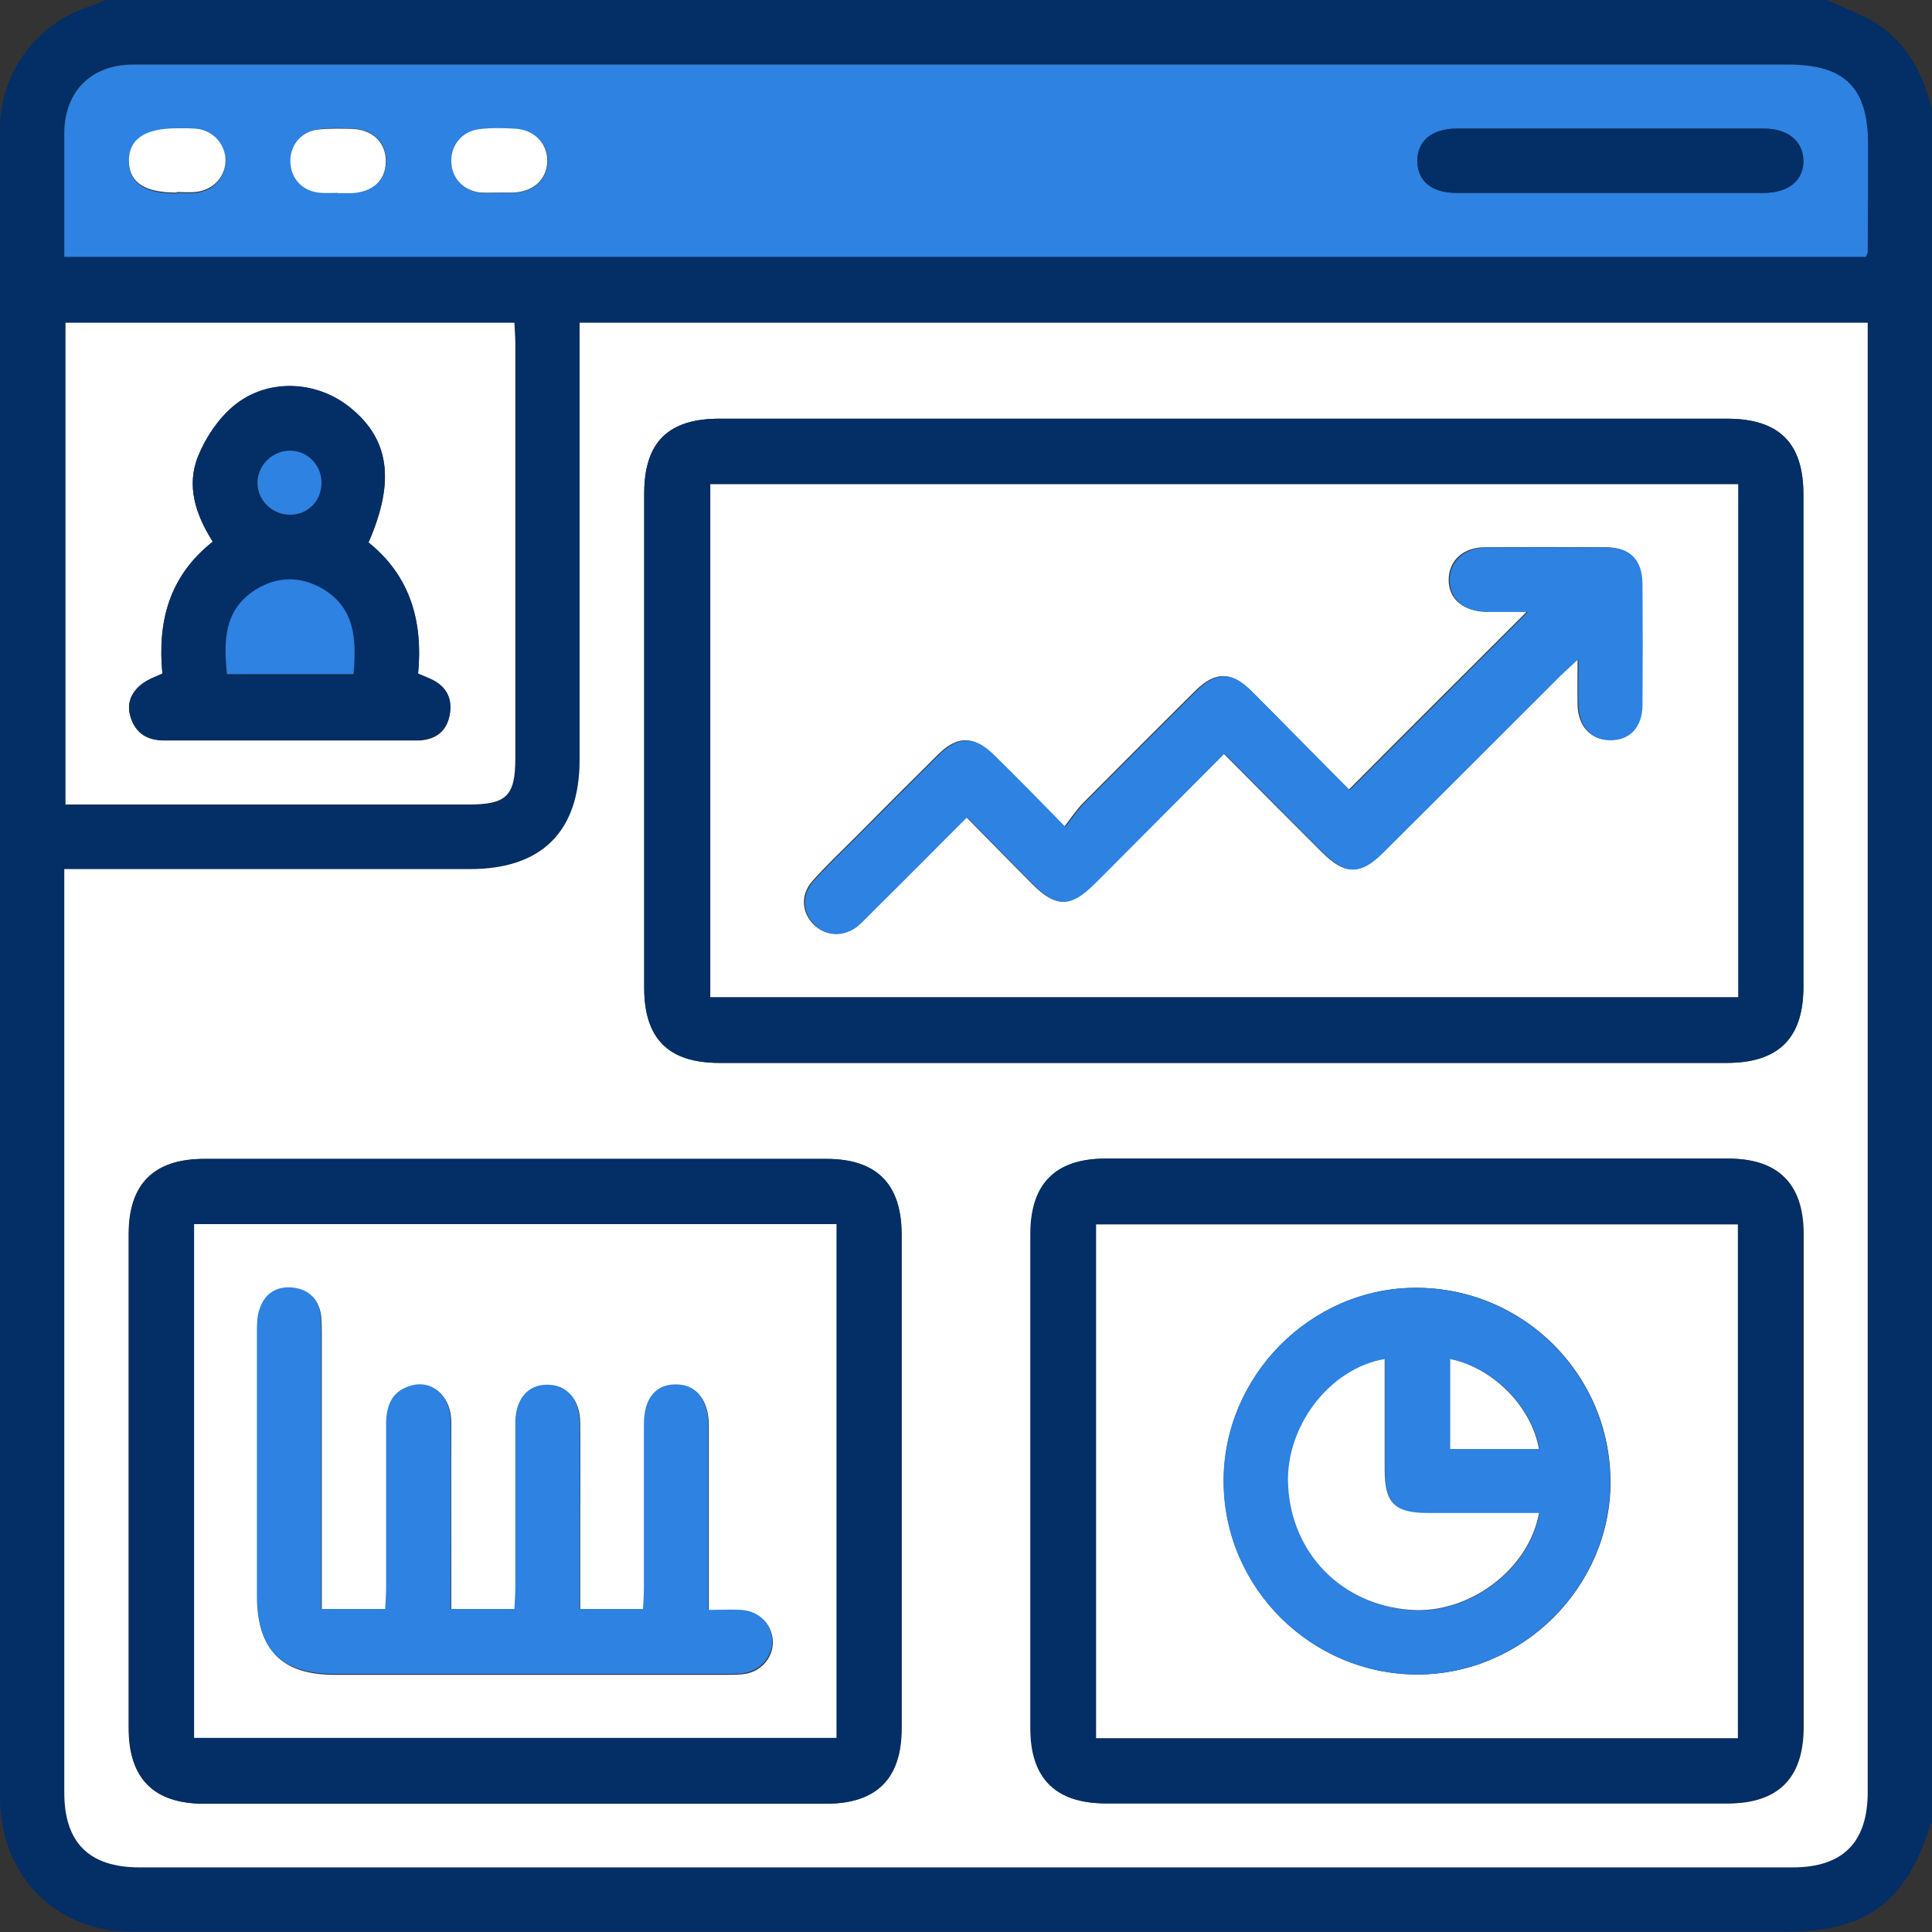<svg width="64" height="64" viewBox="0 0 64 64" fill="none" xmlns="http://www.w3.org/2000/svg">
<rect x="0" y="0" width="64" height="64" fill="#333333" stroke="none"/>
<g clip-path="url(#clip0_1041_6325)">
<path d="M64 3.62V60.37C63.97 60.42 63.94 60.48 63.92 60.53C63.12 63.03 61.8 63.99 59.18 63.99C41.03 63.99 22.89 63.99 4.74 63.99C4.37 63.99 3.99 63.99 3.62 63.94C1.41 63.57 4.99133e-05 61.84 4.99133e-05 59.48C4.99133e-05 41.79 4.99133e-05 24.11 4.99133e-05 6.42C4.99133e-05 5.67 -0.01 4.92 4.99133e-05 4.17C0.05 2.36 1.21 0.8 2.94 0.22C3.13 0.16 3.32 0.07 3.51 0C22.5 0 41.5 0 60.5 0C61.06 0.26 61.65 0.46 62.16 0.78C63.2 1.44 63.7 2.47 64 3.62ZM2.13 28.79V29.51C2.13 39.47 2.13 49.43 2.13 59.38C2.13 61.05 2.95 61.86 4.63 61.86C22.88 61.86 41.13 61.86 59.38 61.86C61.05 61.86 61.87 61.03 61.87 59.36C61.87 43.36 61.87 27.36 61.87 11.36C61.87 11.14 61.87 10.92 61.87 10.69H19.21C19.21 10.98 19.21 11.23 19.21 11.48C19.21 16.04 19.21 20.6 19.21 25.17C19.21 27.54 17.95 28.78 15.58 28.79C11.37 28.79 7.16 28.79 2.96 28.79C2.71 28.79 2.47 28.79 2.14 28.79H2.13ZM61.8 8.51C61.84 8.41 61.86 8.37 61.86 8.33C61.86 7.14 61.87 5.96 61.87 4.77C61.87 2.89 61.11 2.13 59.21 2.13C45.09 2.13 30.96 2.13 16.84 2.13C12.69 2.13 8.55 2.13 4.4 2.13C3.02 2.13 2.14 3.02 2.12 4.4C2.12 5.19 2.12 5.98 2.12 6.77C2.12 7.34 2.12 7.92 2.12 8.5H61.8V8.51ZM2.17 26.66H2.9C7.11 26.66 11.31 26.66 15.52 26.66C16.78 26.66 17.08 26.37 17.08 25.13C17.08 20.55 17.08 15.97 17.08 11.39C17.08 11.17 17.06 10.95 17.05 10.7H2.17V26.67V26.66Z" fill="#032e66"/>
<path d="M2.13 28.79C2.46 28.79 2.7 28.79 2.95 28.79C7.16 28.79 11.37 28.79 15.57 28.79C17.95 28.79 19.2 27.54 19.2 25.17C19.2 20.61 19.2 16.05 19.2 11.48C19.2 11.23 19.2 10.99 19.2 10.69H61.87C61.87 10.92 61.87 11.14 61.87 11.36C61.87 27.36 61.87 43.36 61.87 59.36C61.87 61.03 61.05 61.86 59.38 61.86C41.13 61.86 22.88 61.86 4.63 61.86C2.95 61.86 2.13 61.04 2.13 59.38C2.13 49.42 2.13 39.46 2.13 29.51V28.79ZM40.58 13.87C35 13.87 29.42 13.87 23.83 13.87C22.13 13.87 21.34 14.65 21.34 16.35C21.34 21.81 21.34 27.26 21.34 32.72C21.34 34.4 22.14 35.21 23.83 35.21C34.95 35.21 46.08 35.21 57.2 35.21C58.91 35.21 59.74 34.39 59.74 32.69C59.74 27.25 59.74 21.82 59.74 16.38C59.74 14.67 58.93 13.87 57.2 13.87C51.66 13.87 46.12 13.87 40.58 13.87ZM46.94 59.74C50.38 59.74 53.81 59.74 57.25 59.74C58.91 59.74 59.74 58.9 59.75 57.24C59.75 51.78 59.75 46.33 59.75 40.87C59.75 39.22 58.91 38.38 57.25 38.38C50.38 38.38 43.51 38.38 36.64 38.38C34.97 38.38 34.15 39.21 34.15 40.88C34.15 46.34 34.15 51.79 34.15 57.25C34.15 58.91 34.98 59.74 36.65 59.74C40.09 59.74 43.52 59.74 46.96 59.74H46.94ZM17.07 38.39C13.63 38.39 10.2 38.39 6.76 38.39C5.09 38.39 4.26 39.22 4.26 40.88C4.26 46.34 4.26 51.79 4.26 57.25C4.26 58.91 5.09 59.75 6.75 59.75C13.62 59.75 20.49 59.75 27.36 59.75C29.03 59.75 29.86 58.92 29.86 57.26C29.86 51.8 29.86 46.35 29.86 40.89C29.86 39.22 29.03 38.39 27.37 38.39C23.93 38.39 20.5 38.39 17.06 38.39H17.07Z" fill="white"/>
<path d="M61.8 8.51H2.13C2.13 7.93 2.13 7.35 2.13 6.78C2.13 5.99 2.13 5.2 2.13 4.41C2.14 3.03 3.02 2.14 4.41 2.14C8.56 2.14 12.7 2.14 16.85 2.14C30.97 2.14 45.1 2.14 59.22 2.14C61.12 2.14 61.88 2.9 61.88 4.78C61.88 5.97 61.88 7.15 61.87 8.34C61.87 8.38 61.84 8.41 61.81 8.52L61.8 8.51ZM53.3 6.39C55.01 6.39 56.72 6.39 58.42 6.39C59.25 6.39 59.75 5.97 59.74 5.31C59.73 4.68 59.23 4.26 58.44 4.26C55.05 4.26 51.65 4.26 48.26 4.26C47.43 4.26 46.94 4.68 46.95 5.35C46.96 6 47.43 6.38 48.24 6.39C49.93 6.39 51.61 6.39 53.3 6.39ZM5.85 6.39C6.06 6.39 6.27 6.41 6.47 6.39C7.03 6.34 7.45 5.91 7.47 5.38C7.49 4.88 7.13 4.41 6.61 4.31C6.37 4.26 6.11 4.28 5.86 4.28C4.8 4.28 4.28 4.63 4.27 5.35C4.27 6.06 4.78 6.41 5.85 6.41V6.39ZM16.57 6.39C16.72 6.39 16.86 6.39 17.01 6.39C17.7 6.36 18.14 5.94 18.14 5.32C18.14 4.74 17.7 4.3 17.05 4.27C16.66 4.25 16.26 4.24 15.87 4.29C15.3 4.36 14.94 4.83 14.96 5.38C14.98 5.93 15.38 6.34 15.95 6.39C16.16 6.41 16.37 6.39 16.57 6.39ZM11.2 6.39C11.35 6.39 11.49 6.39 11.64 6.39C12.35 6.37 12.78 5.98 12.79 5.35C12.8 4.72 12.37 4.29 11.68 4.26C11.31 4.24 10.93 4.23 10.56 4.28C9.97 4.35 9.59 4.83 9.63 5.4C9.66 5.95 10.06 6.33 10.65 6.38C10.84 6.39 11.02 6.38 11.21 6.38L11.2 6.39Z" fill="#2d82e2"/>
<path d="M2.17 26.66V10.69H17.04C17.05 10.93 17.07 11.15 17.07 11.38C17.07 15.96 17.07 20.54 17.07 25.12C17.07 26.37 16.78 26.65 15.51 26.65C11.3 26.65 7.1 26.65 2.89 26.65H2.16L2.17 26.66ZM12.21 17.97C13.1 15.94 12.9 14.55 11.59 13.5C10.47 12.6 8.84 12.53 7.73 13.46C7.23 13.88 6.82 14.49 6.57 15.1C6.16 16.09 6.48 17.05 7.05 17.95C5.59 19.09 5.21 20.61 5.38 22.32C5.25 22.38 5.15 22.42 5.06 22.46C4.48 22.71 4.18 23.16 4.3 23.66C4.44 24.24 4.82 24.53 5.43 24.53C8.22 24.53 11.01 24.53 13.79 24.53C13.83 24.53 13.87 24.53 13.91 24.53C14.46 24.49 14.81 24.21 14.9 23.66C14.99 23.13 14.78 22.73 14.27 22.5C14.14 22.44 14.01 22.39 13.85 22.32C14.02 20.58 13.59 19.08 12.2 17.97H12.21Z" fill="white"/>
<path d="M40.58 13.87C46.12 13.87 51.66 13.87 57.2 13.87C58.93 13.87 59.74 14.66 59.74 16.38C59.74 21.82 59.74 27.25 59.74 32.69C59.74 34.39 58.92 35.21 57.2 35.21C46.08 35.21 34.95 35.21 23.83 35.21C22.14 35.21 21.34 34.41 21.34 32.72C21.34 27.26 21.34 21.81 21.34 16.35C21.34 14.66 22.13 13.87 23.83 13.87C29.41 13.87 34.99 13.87 40.58 13.87ZM57.57 33.03V16.04H23.53V33.04H57.58L57.57 33.03Z" fill="#032e66"/>
<path d="M46.94 59.74C43.5 59.74 40.07 59.74 36.63 59.74C34.96 59.74 34.13 58.91 34.13 57.25C34.13 51.79 34.13 46.34 34.13 40.88C34.13 39.21 34.96 38.38 36.62 38.38C43.49 38.38 50.36 38.38 57.23 38.38C58.9 38.38 59.73 39.21 59.73 40.87C59.73 46.33 59.73 51.78 59.73 57.24C59.73 58.9 58.89 59.73 57.23 59.74C53.79 59.74 50.36 59.74 46.92 59.74H46.94ZM57.56 57.58V40.56H36.3V57.58H57.56Z" fill="#032e66"/>
<path d="M17.07 38.39C20.51 38.39 23.94 38.39 27.38 38.39C29.04 38.39 29.87 39.22 29.87 40.89C29.87 46.35 29.87 51.8 29.87 57.26C29.87 58.92 29.04 59.75 27.37 59.75C20.5 59.75 13.63 59.75 6.76 59.75C5.1 59.75 4.27 58.92 4.27 57.25C4.27 51.79 4.27 46.34 4.27 40.88C4.27 39.22 5.11 38.39 6.77 38.39C10.21 38.39 13.64 38.39 17.08 38.39H17.07ZM27.7 57.57V40.55H6.43V57.57H27.71H27.7Z" fill="#032e66"/>
<path d="M53.3 6.39C51.61 6.39 49.93 6.39 48.24 6.39C47.43 6.39 46.97 6.01 46.95 5.35C46.94 4.68 47.42 4.26 48.26 4.26C51.65 4.26 55.05 4.26 58.44 4.26C59.22 4.26 59.72 4.68 59.74 5.31C59.76 5.97 59.25 6.39 58.42 6.39C56.71 6.39 55 6.39 53.3 6.39Z" fill="#032e66"/>
<path d="M5.85 6.38C4.78 6.38 4.27 6.04 4.27 5.32C4.27 4.61 4.8 4.25 5.86 4.25C6.11 4.25 6.36 4.24 6.61 4.28C7.13 4.38 7.49 4.85 7.47 5.35C7.45 5.89 7.03 6.31 6.47 6.36C6.26 6.38 6.05 6.36 5.85 6.36V6.38Z" fill="white"/>
<path d="M16.56 6.38C16.35 6.38 16.14 6.39 15.94 6.38C15.37 6.33 14.97 5.92 14.95 5.37C14.93 4.82 15.29 4.36 15.86 4.28C16.25 4.23 16.65 4.24 17.04 4.26C17.69 4.29 18.12 4.73 18.13 5.31C18.13 5.93 17.69 6.35 17 6.38C16.85 6.38 16.71 6.38 16.56 6.38Z" fill="white"/>
<path d="M11.2 6.39C11.01 6.39 10.83 6.4 10.64 6.39C10.05 6.35 9.66 5.96 9.62 5.41C9.58 4.84 9.96 4.35 10.55 4.29C10.92 4.25 11.3 4.26 11.67 4.27C12.36 4.3 12.79 4.73 12.78 5.36C12.77 5.99 12.34 6.37 11.63 6.4C11.48 6.4 11.34 6.4 11.19 6.4L11.2 6.39Z" fill="white"/>
<path d="M12.2 17.96C13.59 19.07 14.01 20.58 13.85 22.31C14.01 22.38 14.14 22.43 14.27 22.49C14.77 22.72 14.99 23.11 14.9 23.65C14.81 24.19 14.46 24.47 13.91 24.52C13.87 24.52 13.83 24.52 13.79 24.52C11 24.52 8.21 24.52 5.43 24.52C4.82 24.52 4.44 24.23 4.3 23.65C4.18 23.15 4.48 22.7 5.06 22.45C5.15 22.41 5.25 22.37 5.38 22.31C5.22 20.6 5.6 19.08 7.05 17.94C6.48 17.05 6.16 16.08 6.57 15.09C6.82 14.48 7.23 13.87 7.73 13.45C8.84 12.52 10.47 12.59 11.59 13.49C12.9 14.54 13.09 15.92 12.21 17.96H12.2ZM7.51 22.34H11.71C11.81 21.2 11.77 20.15 10.68 19.51C9.94 19.08 9.16 19.09 8.44 19.56C7.4 20.23 7.4 21.26 7.52 22.35L7.51 22.34ZM10.64 15.97C10.63 15.37 10.14 14.92 9.54 14.94C8.98 14.97 8.52 15.44 8.52 16C8.52 16.58 9.01 17.06 9.6 17.06C10.2 17.06 10.65 16.58 10.64 15.98V15.97Z" fill="#032e66"/>
<path d="M57.58 33.03H23.53V16.04H57.58V33.04V33.03ZM32.02 27.08C32.8 27.87 33.51 28.6 34.23 29.32C34.96 30.05 35.45 30.04 36.19 29.31C36.56 28.94 36.93 28.57 37.29 28.21C38.36 27.14 39.43 26.06 40.53 24.96C41.64 26.08 42.71 27.15 43.79 28.23C44.55 28.99 45.04 28.99 45.8 28.23C47.76 26.27 49.72 24.31 51.68 22.36C51.83 22.21 52 22.06 52.26 21.82C52.26 22.42 52.25 22.89 52.26 23.36C52.28 24.06 52.69 24.5 53.31 24.51C53.96 24.52 54.38 24.08 54.38 23.33C54.39 22 54.39 20.66 54.38 19.33C54.38 18.53 53.98 18.13 53.19 18.13C51.86 18.12 50.52 18.12 49.19 18.13C48.46 18.13 47.99 18.58 47.99 19.21C47.99 19.84 48.46 20.24 49.21 20.26C49.67 20.26 50.14 20.26 50.58 20.26C48.6 22.24 46.66 24.17 44.68 26.16C43.63 25.1 42.54 23.98 41.43 22.88C40.78 22.23 40.25 22.24 39.6 22.88C38.36 24.11 37.12 25.35 35.89 26.59C35.66 26.82 35.48 27.1 35.26 27.38C34.37 26.49 33.63 25.73 32.88 24.98C32.25 24.37 31.71 24.37 31.09 24.98C30.17 25.89 29.26 26.8 28.35 27.72C27.86 28.21 27.36 28.68 26.91 29.19C26.5 29.65 26.56 30.26 26.98 30.65C27.38 31.02 27.96 31.03 28.4 30.66C28.58 30.52 28.73 30.35 28.89 30.18C29.9 29.17 30.92 28.15 31.99 27.08H32.02Z" fill="white"/>
<path d="M57.57 57.58H36.31V40.56H57.57V57.58ZM46.97 55.47C50.45 55.46 53.35 52.56 53.35 49.1C53.35 45.54 50.47 42.66 46.91 42.66C43.42 42.66 40.51 45.59 40.54 49.1C40.56 52.62 43.46 55.48 46.98 55.47H46.97Z" fill="white"/>
<path d="M27.71 57.57H6.43V40.55H27.71V57.57ZM10.66 53.3C10.66 53.04 10.66 52.82 10.66 52.59C10.66 49.8 10.66 47.01 10.66 44.22C10.66 44.01 10.66 43.8 10.64 43.6C10.57 43.05 10.23 42.73 9.7 42.68C9.17 42.63 8.77 42.89 8.61 43.42C8.54 43.65 8.53 43.91 8.53 44.16C8.53 47.08 8.53 49.99 8.53 52.91C8.53 54.66 9.34 55.48 11.08 55.48C15.41 55.48 19.74 55.48 24.07 55.48C24.28 55.48 24.49 55.48 24.69 55.45C25.25 55.35 25.63 54.87 25.6 54.35C25.57 53.81 25.16 53.4 24.58 53.36C24.23 53.34 23.89 53.36 23.48 53.36C23.48 53.05 23.48 52.82 23.48 52.6C23.48 50.81 23.48 49.02 23.48 47.23C23.48 46.38 23.08 45.9 22.42 45.89C21.74 45.89 21.36 46.35 21.35 47.21C21.35 49.02 21.35 50.83 21.35 52.65C21.35 52.87 21.33 53.09 21.32 53.33H19.22C19.22 52.38 19.22 51.47 19.22 50.56C19.22 49.41 19.23 48.27 19.22 47.12C19.21 46.36 18.79 45.91 18.16 45.9C17.52 45.9 17.12 46.34 17.09 47.09C17.09 47.24 17.09 47.38 17.09 47.53C17.09 49.24 17.09 50.95 17.09 52.65C17.09 52.87 17.07 53.09 17.06 53.33H14.95C14.95 53.07 14.95 52.85 14.95 52.62C14.95 50.79 14.95 48.95 14.95 47.12C14.95 46.24 14.32 45.71 13.6 45.94C12.98 46.13 12.81 46.62 12.81 47.21C12.81 49.02 12.81 50.83 12.81 52.65C12.81 52.87 12.79 53.09 12.78 53.33H10.68L10.66 53.3Z" fill="white"/>
<path d="M7.52 22.34C7.41 21.25 7.41 20.22 8.44 19.55C9.16 19.09 9.94 19.07 10.68 19.5C11.77 20.14 11.81 21.19 11.71 22.33H7.52V22.34Z" fill="#2d82e2"/>
<path d="M10.65 15.97C10.66 16.58 10.21 17.05 9.61 17.05C9.02 17.05 8.53 16.58 8.53 15.99C8.53 15.44 8.99 14.96 9.55 14.93C10.14 14.9 10.63 15.36 10.65 15.96V15.97Z" fill="#2d82e2"/>
<path d="M32.02 27.09C30.95 28.16 29.94 29.18 28.92 30.19C28.76 30.35 28.6 30.52 28.43 30.67C27.98 31.04 27.4 31.03 27.01 30.66C26.59 30.27 26.53 29.66 26.94 29.2C27.39 28.69 27.9 28.21 28.38 27.73C29.29 26.82 30.2 25.9 31.12 24.99C31.74 24.38 32.28 24.38 32.91 24.99C33.67 25.73 34.41 26.49 35.29 27.39C35.51 27.11 35.69 26.83 35.92 26.6C37.15 25.36 38.39 24.12 39.63 22.89C40.28 22.24 40.81 22.24 41.46 22.89C42.56 23.99 43.65 25.11 44.71 26.17C46.69 24.19 48.63 22.25 50.61 20.27C50.16 20.27 49.7 20.27 49.24 20.27C48.49 20.26 48.03 19.85 48.02 19.22C48.02 18.6 48.49 18.15 49.22 18.14C50.55 18.13 51.89 18.13 53.22 18.14C54.01 18.14 54.4 18.55 54.41 19.34C54.42 20.67 54.42 22.01 54.41 23.34C54.41 24.09 53.99 24.53 53.34 24.52C52.72 24.52 52.31 24.07 52.29 23.37C52.27 22.9 52.29 22.43 52.29 21.83C52.03 22.07 51.87 22.22 51.71 22.37C49.75 24.33 47.79 26.29 45.83 28.24C45.07 29 44.58 28.99 43.82 28.24C42.75 27.17 41.68 26.09 40.56 24.97C39.46 26.07 38.39 27.15 37.32 28.22C36.95 28.59 36.59 28.96 36.22 29.32C35.47 30.06 34.99 30.06 34.26 29.33C33.54 28.61 32.83 27.88 32.05 27.09H32.02Z" fill="#2d82e2"/>
<path d="M46.97 55.47C43.45 55.48 40.55 52.61 40.53 49.1C40.51 45.6 43.41 42.66 46.9 42.66C50.45 42.66 53.34 45.54 53.34 49.1C53.34 52.56 50.44 55.46 46.96 55.47H46.97ZM50.99 50.13C49.74 50.13 48.53 50.13 47.33 50.13C46.21 50.13 45.88 49.8 45.88 48.69C45.88 47.47 45.88 46.26 45.88 45.03C44.04 45.35 42.58 47.29 42.68 49.21C42.79 51.47 44.47 53.18 46.74 53.34C48.67 53.48 50.65 52.01 50.99 50.14V50.13ZM48.05 45.02V48H50.99C50.74 46.58 49.47 45.31 48.05 45.02Z" fill="#2d82e2"/>
<path d="M10.66 53.3H12.76C12.77 53.06 12.79 52.84 12.79 52.62C12.79 50.81 12.79 49 12.79 47.18C12.79 46.59 12.96 46.1 13.58 45.91C14.3 45.68 14.92 46.22 14.93 47.09C14.95 48.92 14.93 50.76 14.93 52.59C14.93 52.81 14.93 53.04 14.93 53.3H17.04C17.05 53.07 17.07 52.84 17.07 52.62C17.07 50.91 17.07 49.2 17.07 47.5C17.07 47.35 17.07 47.21 17.07 47.06C17.1 46.31 17.51 45.86 18.14 45.87C18.77 45.87 19.18 46.33 19.2 47.09C19.22 48.24 19.2 49.38 19.2 50.53C19.2 51.44 19.2 52.35 19.2 53.3H21.3C21.31 53.07 21.33 52.85 21.33 52.62C21.33 50.81 21.33 49 21.33 47.18C21.33 46.32 21.72 45.85 22.4 45.86C23.06 45.86 23.46 46.36 23.46 47.2C23.46 48.99 23.46 50.78 23.46 52.57C23.46 52.79 23.46 53.02 23.46 53.33C23.87 53.33 24.22 53.31 24.56 53.33C25.14 53.37 25.55 53.78 25.58 54.32C25.61 54.84 25.23 55.32 24.67 55.42C24.47 55.46 24.26 55.45 24.05 55.45C19.72 55.45 15.39 55.45 11.06 55.45C9.32 55.45 8.51 54.63 8.51 52.88C8.51 49.96 8.51 47.05 8.51 44.13C8.51 43.88 8.51 43.62 8.59 43.39C8.75 42.86 9.15 42.6 9.68 42.65C10.21 42.7 10.56 43.02 10.62 43.57C10.65 43.78 10.64 43.99 10.64 44.19C10.64 46.98 10.64 49.77 10.64 52.56C10.64 52.78 10.64 53.01 10.64 53.27L10.66 53.3Z" fill="#2d82e2"/>
<path d="M50.98 50.13C50.64 52 48.66 53.47 46.73 53.33C44.46 53.17 42.78 51.47 42.67 49.2C42.57 47.28 44.03 45.33 45.87 45.02C45.87 46.25 45.87 47.47 45.87 48.68C45.87 49.8 46.2 50.12 47.32 50.12C48.52 50.12 49.73 50.12 50.98 50.12V50.13Z" fill="white"/>
<path d="M48.04 45.02C49.46 45.31 50.73 46.59 50.98 48H48.04V45.02Z" fill="white"/>
</g>
<defs>
<clipPath id="clip0_1041_6325">
<rect width="64" height="64" fill="white"/>
</clipPath>
</defs>
</svg>
